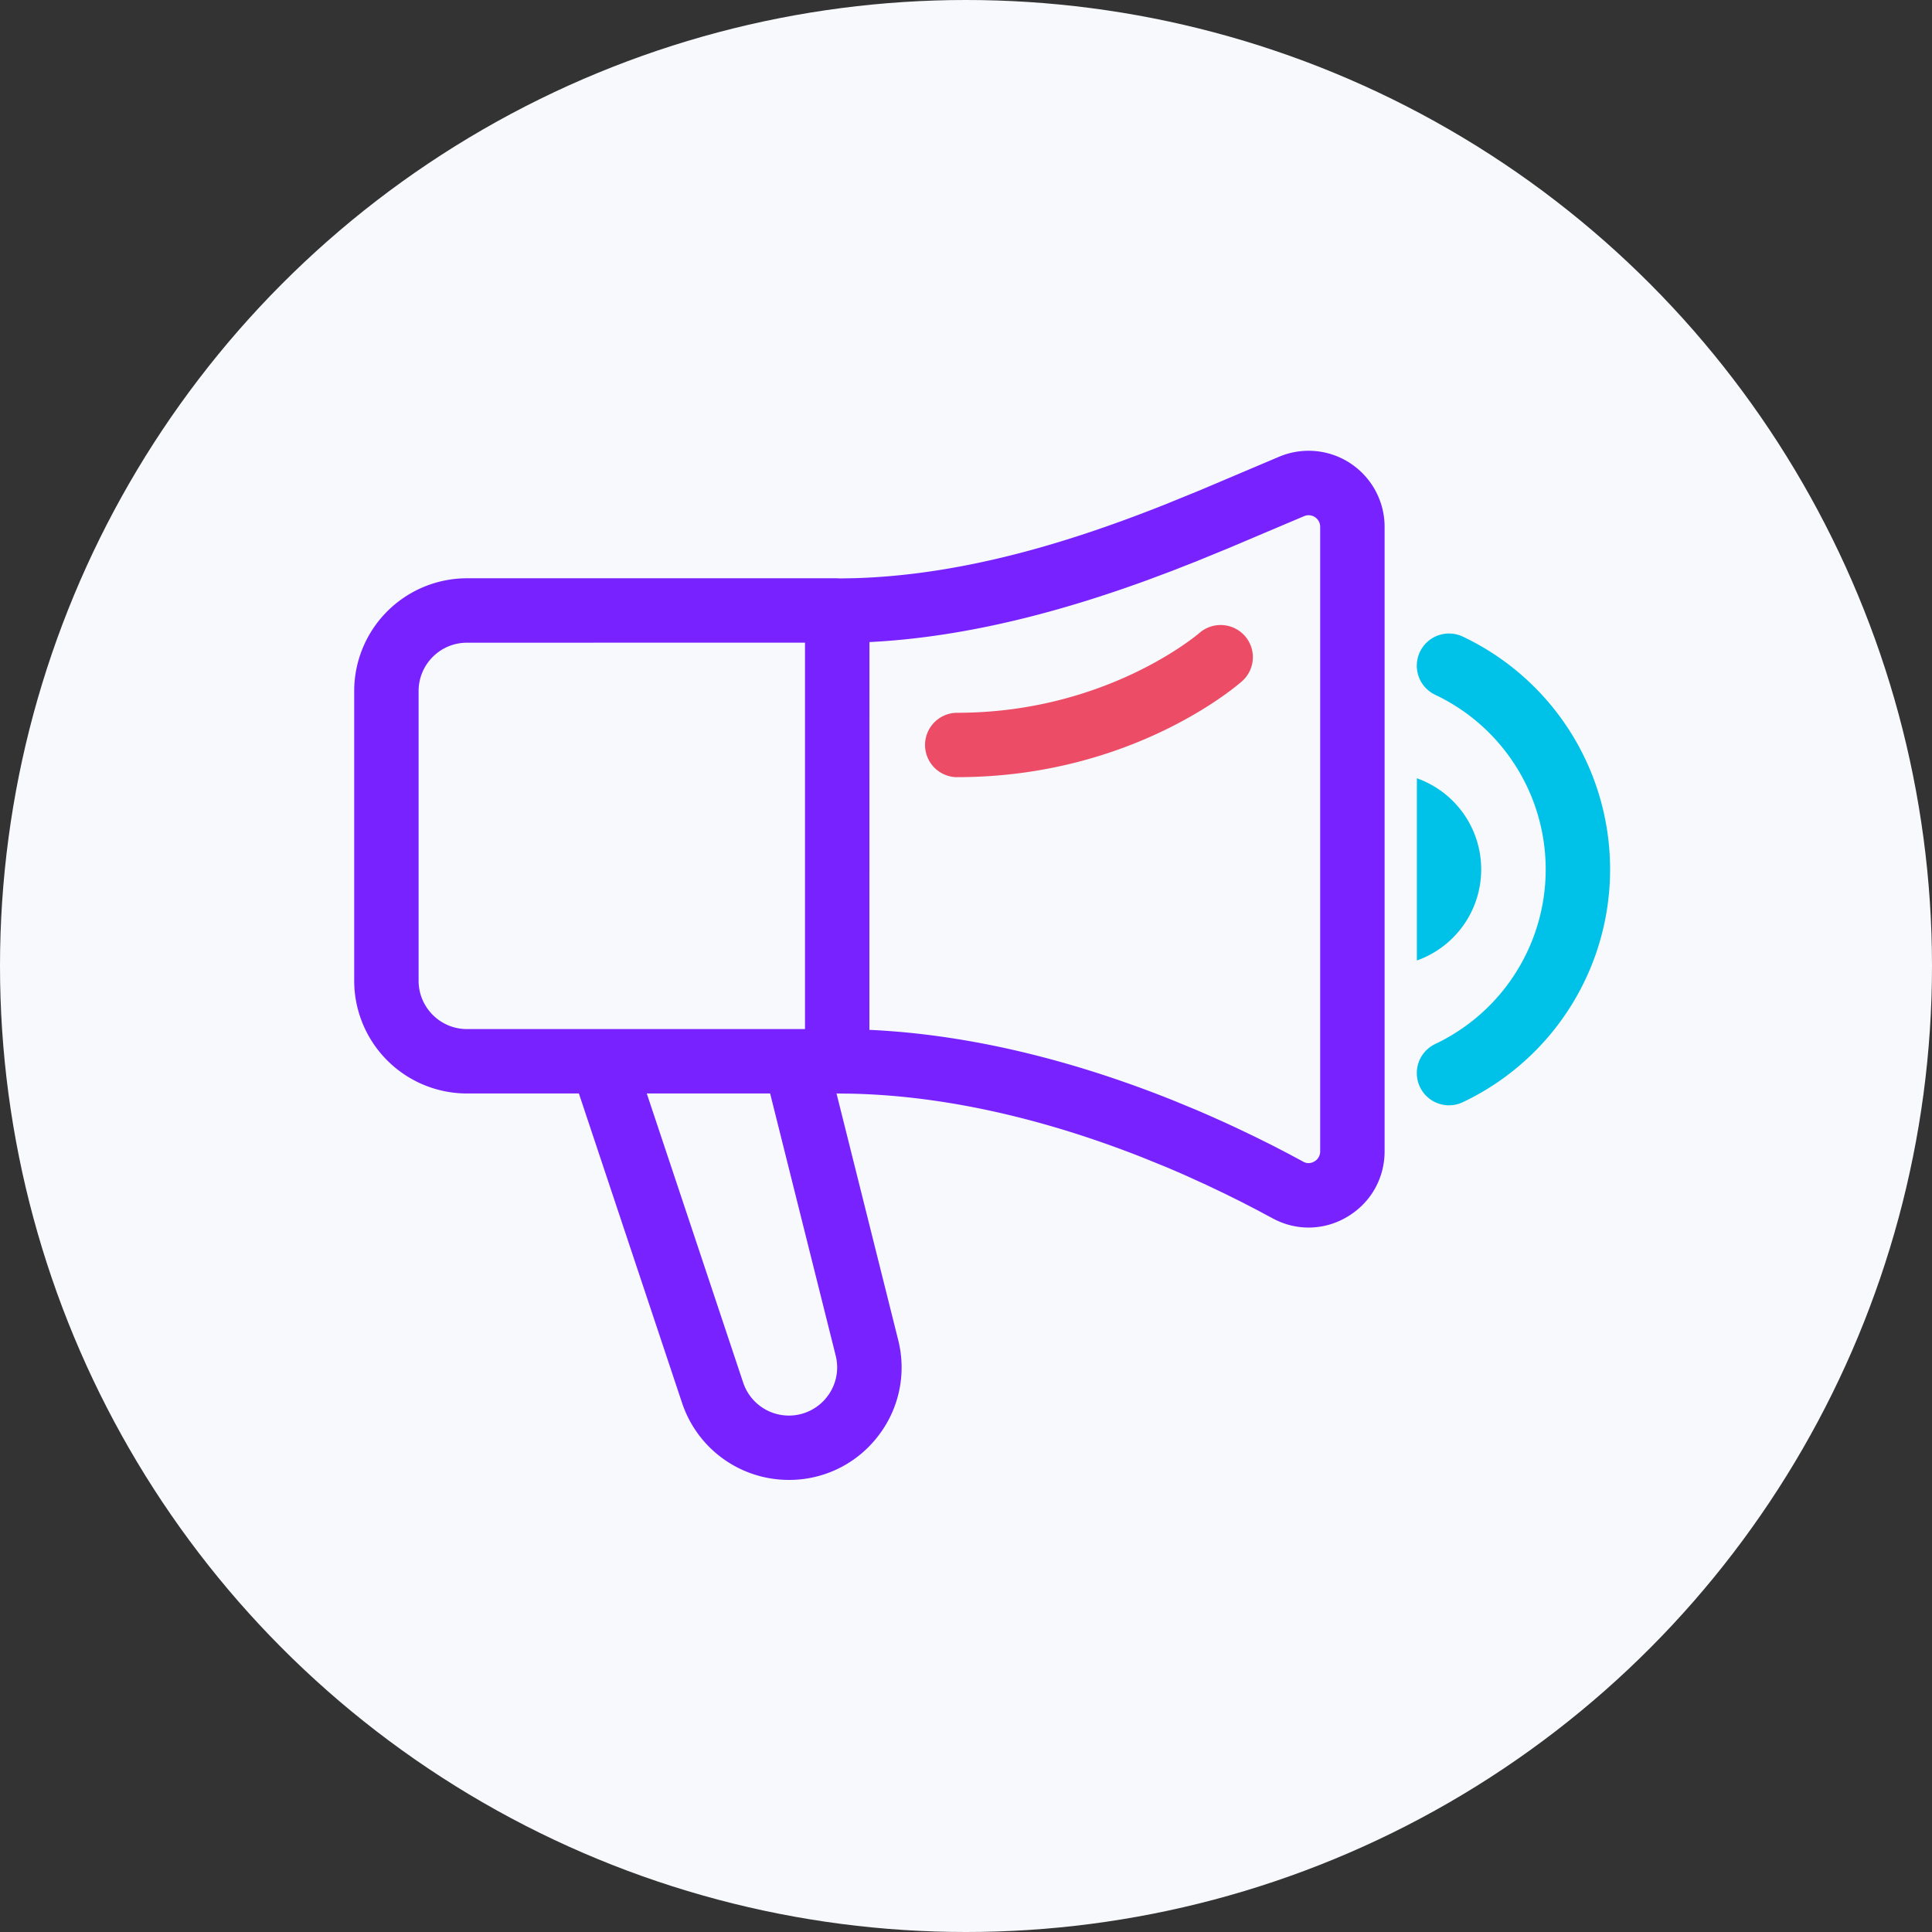 <svg width="60" height="60" viewBox="0 0 60 60" xmlns="http://www.w3.org/2000/svg">
  <rect x="0" y="0" width="60" height="60" fill="#333333" stroke="none"/>
  <g fill="none" fill-rule="evenodd">
    <circle fill="#F7F9FC" cx="30" cy="30" r="30"/>
    <g fill-rule="nonzero">
      <path d="M41.952 14.399A2.362 2.362 0 0143 16.365v19.39c0 .844-.434 1.604-1.161 2.035a2.34 2.34 0 01-1.199.333c-.385 0-.77-.097-1.123-.29l-.453-.242-.496-.257-.538-.267-.578-.275-.615-.28c-.21-.093-.427-.186-.65-.28l-.683-.277c-2.561-1.012-5.741-1.914-9.052-1.99l-.473-.006 1.915 7.656a3.472 3.472 0 01-.637 3A3.474 3.474 0 0124.5 45.96a3.493 3.493 0 01-3.318-2.392l-3.204-9.609h-3.477A3.504 3.504 0 0111 30.46V21.46a3.504 3.504 0 013.501-3.501H26l.095.005.484-.009c3.498-.11 6.855-1.2 9.564-2.272l1.12-.456 2.474-1.048a2.358 2.358 0 012.215.219zm-18.035 19.56h-3.831l2.993 8.976a1.496 1.496 0 002.602.449c.286-.366.385-.834.272-1.285l-2.036-8.14zm16.584-17.93l-2.329.987-1.036.424-.739.29-.775.29c-2.505.912-5.506 1.764-8.62 1.92L27 31.983c3.499.161 6.815 1.138 9.465 2.203l.68.281c.443.189.864.378 1.261.564l.577.276.539.268.497.258.456.245c.146.082.28.03.344-.008a.356.356 0 00.18-.315v-19.39c0-.17-.1-.263-.16-.303a.353.353 0 00-.339-.032zM25 31.96V19.958l-10.499.002c-.828 0-1.501.673-1.501 1.5v8.999c0 .827.673 1.5 1.501 1.5H25z" fill="#72F"/>
      <path d="M29.728 24.136a1 1 0 110-2c4.639 0 7.491-2.453 7.52-2.478a1.004 1.004 0 011.41.089.998.998 0 01-.084 1.408c-.137.122-3.416 2.98-8.846 2.98z" fill="#ED4C67"/>
    </g>
    <path d="M45 20.674a7 7 0 010 12.652" stroke="#00C2E8" stroke-width="2" stroke-linecap="round"/>
    <path d="M46 27a3.001 3.001 0 01-1.998 2.829V24.17A3.001 3.001 0 0146 27z" fill="#00C2E8"/>
  </g>
</svg>